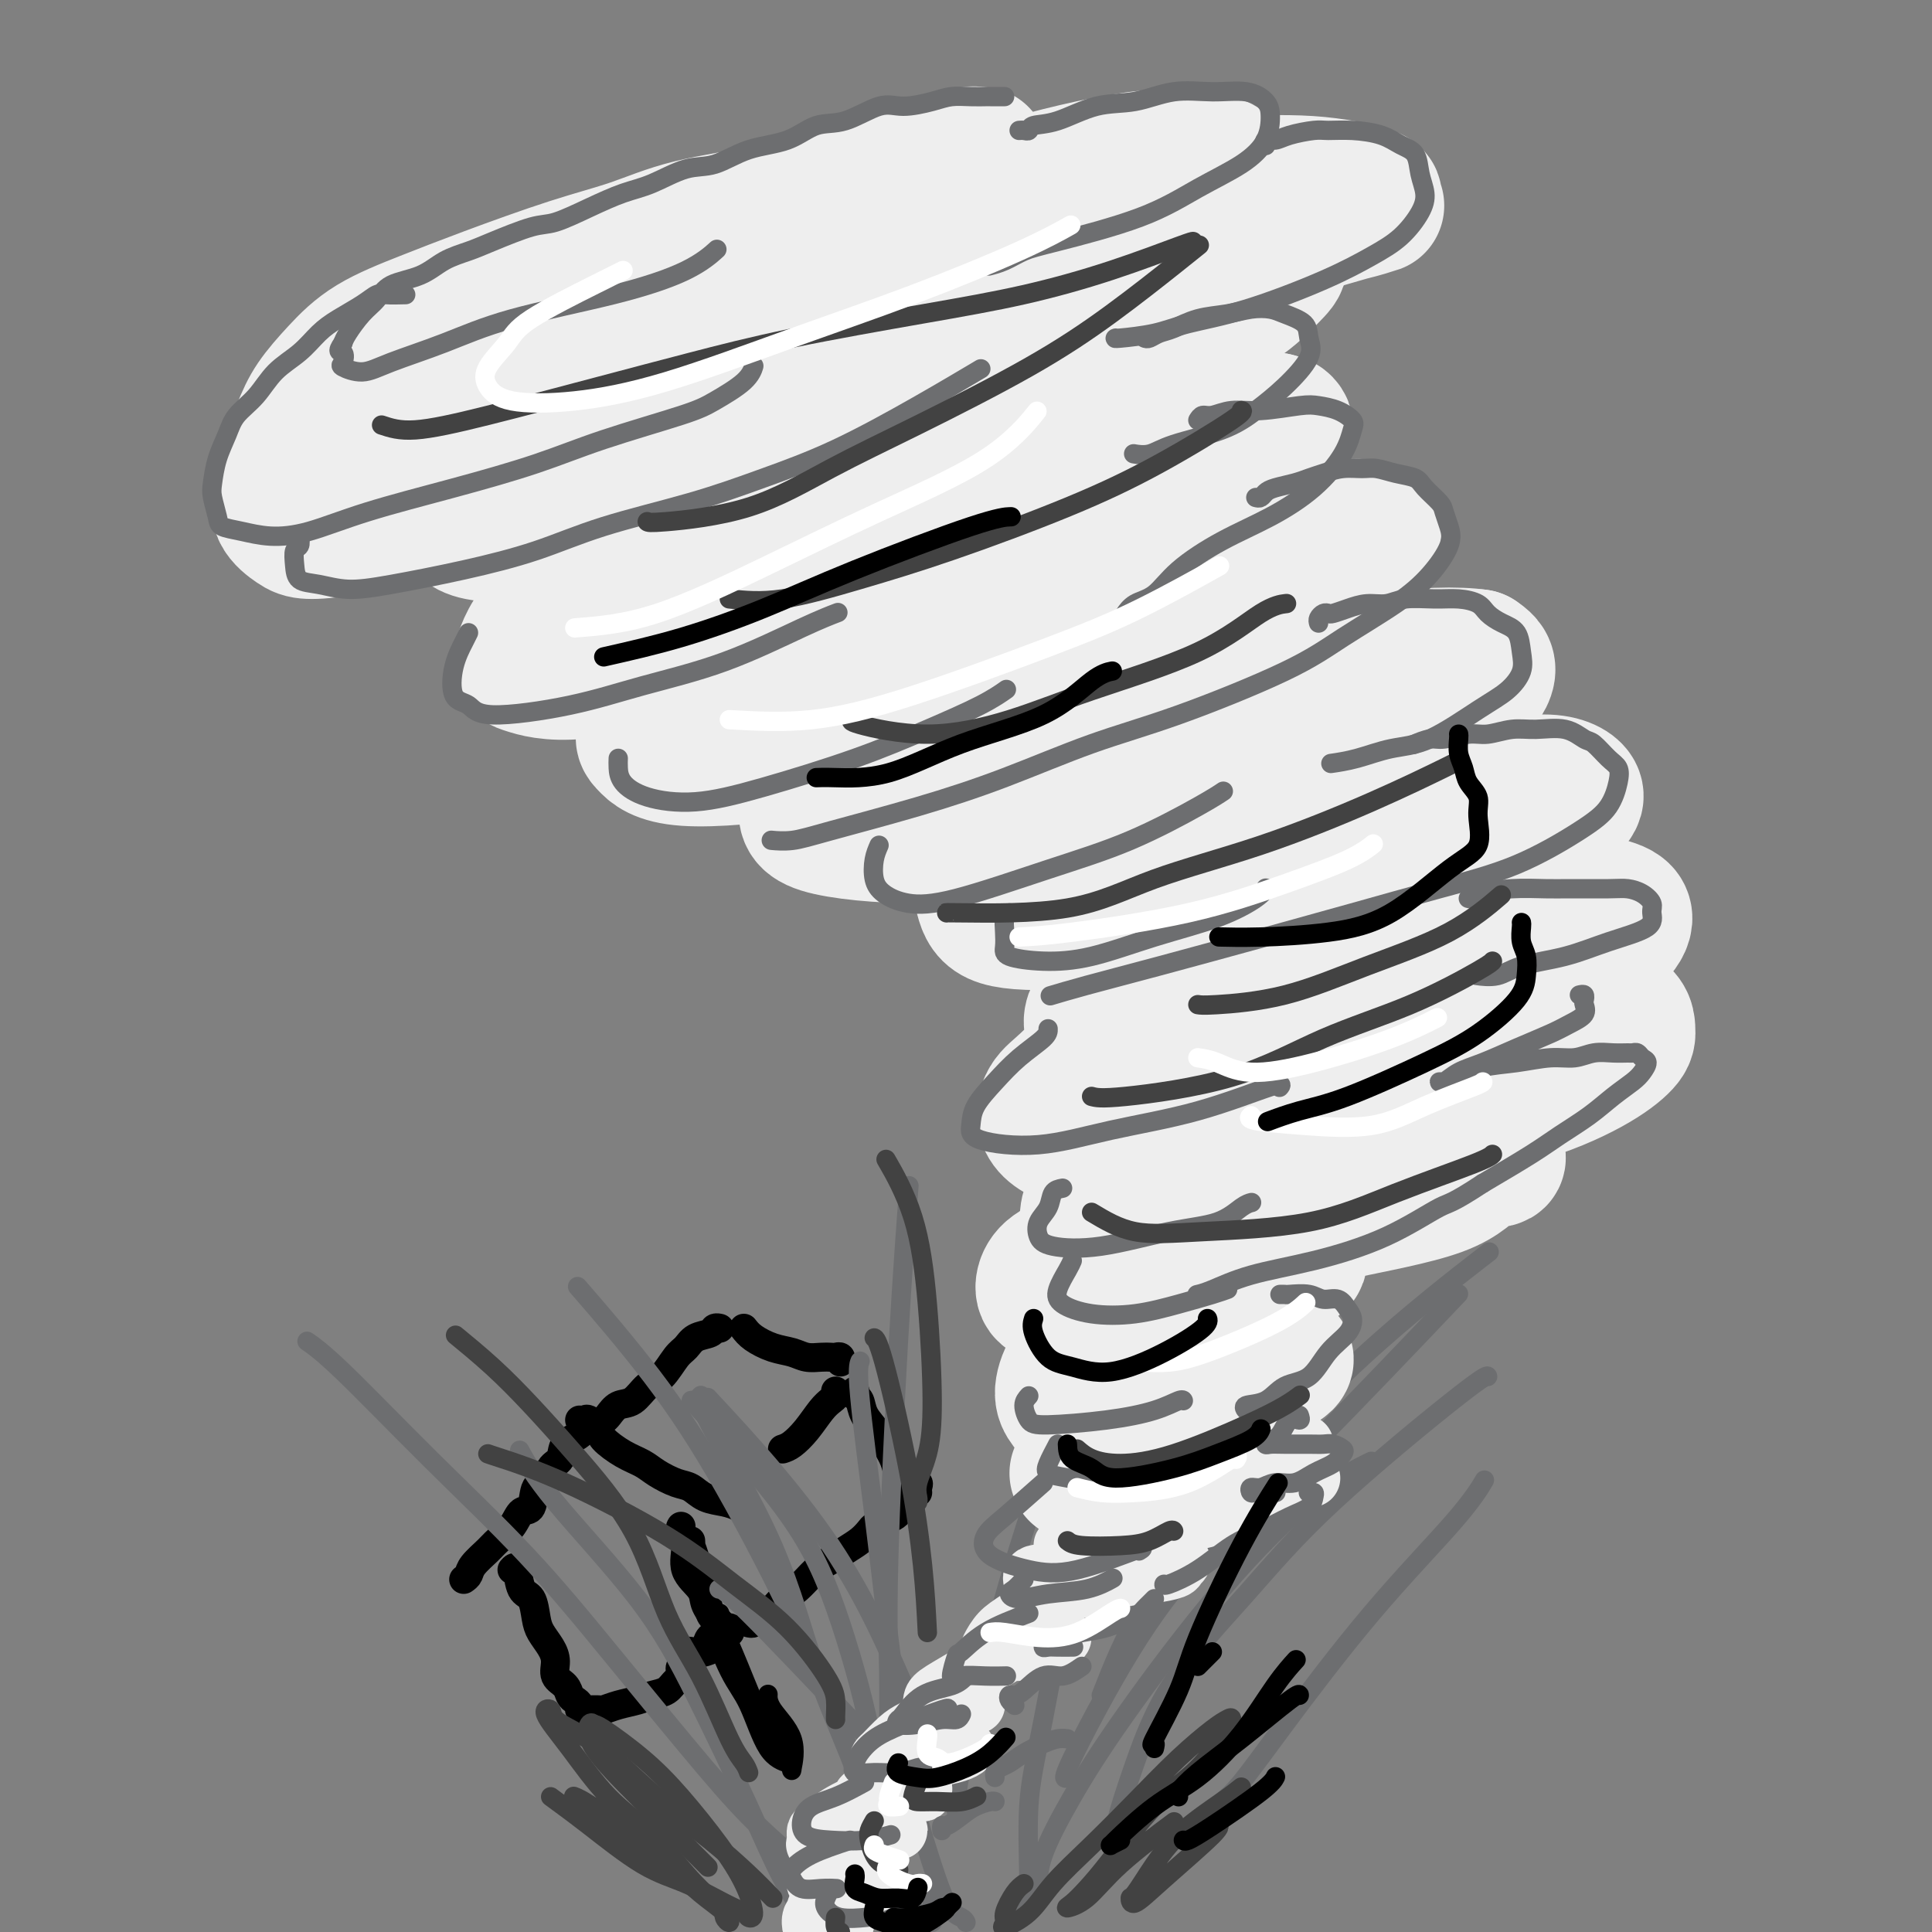 <svg viewBox='0 0 400 400' version='1.1' xmlns='http://www.w3.org/2000/svg' xmlns:xlink='http://www.w3.org/1999/xlink'><rect x="0" y="0" width="400" height="400" fill="#808080" stroke="none"/><g fill='none' stroke='rgb(0,0,0)' stroke-width='6' stroke-linecap='round' stroke-linejoin='round'><path d='M96,327c0.390,-0.276 0.780,-0.551 1,-1c0.220,-0.449 0.271,-1.070 1,-2c0.729,-0.930 2.136,-2.168 3,-3c0.864,-0.832 1.186,-1.257 2,-2c0.814,-0.743 2.120,-1.804 3,-3c0.880,-1.196 1.334,-2.527 2,-3c0.666,-0.473 1.545,-0.090 2,-1c0.455,-0.910 0.487,-3.115 1,-4c0.513,-0.885 1.507,-0.449 2,-1c0.493,-0.551 0.486,-2.088 1,-3c0.514,-0.912 1.549,-1.197 2,-2c0.451,-0.803 0.317,-2.122 1,-3c0.683,-0.878 2.184,-1.313 3,-2c0.816,-0.687 0.947,-1.625 1,-2c0.053,-0.375 0.026,-0.188 0,0'/><path d='M120,294c0.369,0.050 0.737,0.100 1,0c0.263,-0.100 0.419,-0.350 1,0c0.581,0.350 1.585,1.301 2,2c0.415,0.699 0.239,1.147 1,2c0.761,0.853 2.458,2.111 4,3c1.542,0.889 2.929,1.408 4,2c1.071,0.592 1.827,1.258 3,2c1.173,0.742 2.765,1.561 4,2c1.235,0.439 2.114,0.500 3,1c0.886,0.500 1.778,1.440 3,2c1.222,0.560 2.773,0.738 4,1c1.227,0.262 2.129,0.606 3,1c0.871,0.394 1.711,0.838 2,1c0.289,0.162 0.026,0.044 0,0c-0.026,-0.044 0.185,-0.012 0,0c-0.185,0.012 -0.767,0.003 -1,0c-0.233,-0.003 -0.116,-0.002 0,0'/><path d='M106,325c0.363,-0.420 0.726,-0.839 1,0c0.274,0.839 0.458,2.938 1,4c0.542,1.062 1.442,1.088 2,2c0.558,0.912 0.775,2.709 1,4c0.225,1.291 0.459,2.075 1,3c0.541,0.925 1.388,1.992 2,3c0.612,1.008 0.990,1.958 1,3c0.010,1.042 -0.347,2.177 0,3c0.347,0.823 1.399,1.335 2,2c0.601,0.665 0.753,1.485 1,2c0.247,0.515 0.590,0.727 1,1c0.410,0.273 0.888,0.609 1,1c0.112,0.391 -0.140,0.838 0,1c0.140,0.162 0.672,0.041 1,0c0.328,-0.041 0.451,0.000 1,0c0.549,-0.000 1.525,-0.042 2,0c0.475,0.042 0.449,0.167 1,0c0.551,-0.167 1.680,-0.626 3,-1c1.320,-0.374 2.830,-0.665 4,-1c1.170,-0.335 1.998,-0.716 3,-1c1.002,-0.284 2.177,-0.471 3,-1c0.823,-0.529 1.292,-1.398 2,-2c0.708,-0.602 1.654,-0.935 2,-1c0.346,-0.065 0.093,0.140 0,0c-0.093,-0.140 -0.025,-0.625 0,-1c0.025,-0.375 0.007,-0.639 0,-1c-0.007,-0.361 -0.002,-0.817 0,-1c0.002,-0.183 0.001,-0.091 0,0'/><path d='M141,316c-0.136,0.207 -0.273,0.414 0,1c0.273,0.586 0.954,1.550 1,3c0.046,1.450 -0.544,3.386 0,5c0.544,1.614 2.222,2.905 3,4c0.778,1.095 0.657,1.992 1,3c0.343,1.008 1.150,2.126 2,3c0.850,0.874 1.745,1.503 2,2c0.255,0.497 -0.128,0.862 0,1c0.128,0.138 0.766,0.051 1,0c0.234,-0.051 0.063,-0.065 0,0c-0.063,0.065 -0.017,0.210 0,0c0.017,-0.210 0.005,-0.774 0,-1c-0.005,-0.226 -0.002,-0.113 0,0'/><path d='M143,319c0.024,0.485 0.048,0.971 0,1c-0.048,0.029 -0.167,-0.398 0,0c0.167,0.398 0.622,1.623 1,3c0.378,1.377 0.679,2.908 1,4c0.321,1.092 0.660,1.745 1,3c0.340,1.255 0.679,3.111 1,4c0.321,0.889 0.624,0.812 1,1c0.376,0.188 0.826,0.641 1,1c0.174,0.359 0.073,0.624 0,1c-0.073,0.376 -0.116,0.861 0,1c0.116,0.139 0.392,-0.070 0,0c-0.392,0.070 -1.450,0.417 -2,1c-0.550,0.583 -0.591,1.400 -1,2c-0.409,0.600 -1.185,0.983 -2,1c-0.815,0.017 -1.669,-0.332 -2,0c-0.331,0.332 -0.137,1.343 0,2c0.137,0.657 0.219,0.959 0,1c-0.219,0.041 -0.737,-0.178 -1,0c-0.263,0.178 -0.271,0.752 0,1c0.271,0.248 0.822,0.168 1,0c0.178,-0.168 -0.016,-0.426 0,-1c0.016,-0.574 0.243,-1.464 1,-2c0.757,-0.536 2.045,-0.718 3,-1c0.955,-0.282 1.575,-0.663 2,-1c0.425,-0.337 0.653,-0.629 1,-1c0.347,-0.371 0.813,-0.820 1,-1c0.187,-0.180 0.093,-0.090 0,0'/><path d='M125,294c0.268,-0.204 0.536,-0.409 1,-1c0.464,-0.591 1.125,-1.569 2,-2c0.875,-0.431 1.964,-0.313 3,-1c1.036,-0.687 2.020,-2.177 3,-3c0.980,-0.823 1.958,-0.980 3,-2c1.042,-1.020 2.149,-2.904 3,-4c0.851,-1.096 1.447,-1.404 2,-2c0.553,-0.596 1.062,-1.480 2,-2c0.938,-0.520 2.303,-0.675 3,-1c0.697,-0.325 0.726,-0.818 1,-1c0.274,-0.182 0.793,-0.052 1,0c0.207,0.052 0.104,0.026 0,0'/><path d='M154,275c0.495,0.641 0.990,1.282 2,2c1.010,0.718 2.537,1.513 4,2c1.463,0.487 2.864,0.667 4,1c1.136,0.333 2.007,0.820 3,1c0.993,0.180 2.108,0.052 3,0c0.892,-0.052 1.559,-0.028 2,0c0.441,0.028 0.654,0.059 1,0c0.346,-0.059 0.824,-0.208 1,0c0.176,0.208 0.050,0.774 0,1c-0.050,0.226 -0.025,0.113 0,0'/><path d='M155,336c0.327,0.087 0.653,0.175 1,0c0.347,-0.175 0.714,-0.611 1,-1c0.286,-0.389 0.492,-0.731 1,-1c0.508,-0.269 1.318,-0.467 2,-1c0.682,-0.533 1.235,-1.403 2,-2c0.765,-0.597 1.741,-0.922 3,-2c1.259,-1.078 2.799,-2.908 4,-4c1.201,-1.092 2.062,-1.445 3,-2c0.938,-0.555 1.954,-1.312 3,-2c1.046,-0.688 2.122,-1.308 3,-2c0.878,-0.692 1.558,-1.456 2,-2c0.442,-0.544 0.647,-0.867 1,-1c0.353,-0.133 0.855,-0.077 1,0c0.145,0.077 -0.066,0.175 0,0c0.066,-0.175 0.410,-0.621 1,-1c0.590,-0.379 1.426,-0.689 2,-1c0.574,-0.311 0.885,-0.622 1,-1c0.115,-0.378 0.033,-0.822 0,-1c-0.033,-0.178 -0.016,-0.089 0,0'/><path d='M177,288c-0.101,0.377 -0.202,0.755 0,1c0.202,0.245 0.708,0.358 1,1c0.292,0.642 0.371,1.812 1,3c0.629,1.188 1.808,2.395 3,4c1.192,1.605 2.396,3.610 3,5c0.604,1.390 0.607,2.166 1,3c0.393,0.834 1.177,1.726 2,2c0.823,0.274 1.684,-0.071 2,0c0.316,0.071 0.085,0.558 0,1c-0.085,0.442 -0.024,0.841 0,1c0.024,0.159 0.012,0.080 0,0'/><path d='M162,300c0.583,-0.190 1.165,-0.379 2,-1c0.835,-0.621 1.922,-1.673 3,-3c1.078,-1.327 2.145,-2.930 3,-4c0.855,-1.070 1.497,-1.606 2,-2c0.503,-0.394 0.866,-0.644 1,-1c0.134,-0.356 0.038,-0.816 0,-1c-0.038,-0.184 -0.019,-0.092 0,0'/></g>
<g fill='none' stroke='rgb(109,110,112)' stroke-width='4' stroke-linecap='round' stroke-linejoin='round'><path d='M179,359c-9.467,-10.000 -18.933,-20.000 -24,-25c-5.067,-5.000 -5.733,-5.000 -6,-5c-0.267,0.000 -0.133,0.000 0,0'/><path d='M197,372c0.095,0.416 0.190,0.832 0,0c-0.190,-0.832 -0.664,-2.914 -2,-6c-1.336,-3.086 -3.533,-7.178 -7,-15c-3.467,-7.822 -8.203,-19.375 -16,-31c-7.797,-11.625 -18.656,-23.321 -23,-28c-4.344,-4.679 -2.172,-2.339 0,0'/><path d='M184,363c-0.012,-0.079 -0.024,-0.158 0,-3c0.024,-2.842 0.084,-8.447 0,-14c-0.084,-5.553 -0.311,-11.056 0,-23c0.311,-11.944 1.161,-30.331 2,-45c0.839,-14.669 1.668,-25.620 2,-30c0.332,-4.380 0.166,-2.190 0,0'/><path d='M198,375c0.061,-0.569 0.122,-1.139 0,-1c-0.122,0.139 -0.426,0.986 0,-2c0.426,-2.986 1.581,-9.806 3,-16c1.419,-6.194 3.102,-11.763 6,-22c2.898,-10.237 7.011,-25.141 13,-38c5.989,-12.859 13.854,-23.674 17,-28c3.146,-4.326 1.573,-2.163 0,0'/><path d='M228,351c2.392,-6.115 4.785,-12.230 9,-19c4.215,-6.770 10.254,-14.196 18,-23c7.746,-8.804 17.201,-18.986 27,-28c9.799,-9.014 19.943,-16.861 24,-20c4.057,-3.139 2.029,-1.569 0,0'/><path d='M221,368c-0.600,0.311 -1.200,0.621 1,-4c2.200,-4.621 7.200,-14.175 12,-22c4.800,-7.825 9.400,-13.922 15,-20c5.600,-6.078 12.200,-12.136 22,-22c9.800,-9.864 22.800,-23.532 28,-29c5.200,-5.468 2.600,-2.734 0,0'/><path d='M185,394c-0.408,0.119 -0.815,0.239 -1,0c-0.185,-0.239 -0.146,-0.835 0,-2c0.146,-1.165 0.400,-2.899 0,-6c-0.400,-3.101 -1.455,-7.570 -2,-12c-0.545,-4.430 -0.580,-8.822 -2,-16c-1.420,-7.178 -4.226,-17.140 -7,-25c-2.774,-7.860 -5.516,-13.616 -11,-21c-5.484,-7.384 -13.710,-16.395 -17,-20c-3.290,-3.605 -1.645,-1.802 0,0'/><path d='M166,386c-3.022,-2.583 -6.045,-5.167 -9,-8c-2.955,-2.833 -5.843,-5.916 -11,-12c-5.157,-6.084 -12.584,-15.168 -19,-23c-6.416,-7.832 -11.821,-14.411 -18,-21c-6.179,-6.589 -13.130,-13.189 -20,-20c-6.870,-6.811 -13.657,-13.834 -18,-18c-4.343,-4.166 -6.241,-5.476 -7,-6c-0.759,-0.524 -0.380,-0.262 0,0'/><path d='M187,376c-0.453,-0.571 -0.905,-1.143 -2,-2c-1.095,-0.857 -2.832,-2.000 -5,-5c-2.168,-3.000 -4.765,-7.857 -7,-13c-2.235,-5.143 -4.107,-10.571 -8,-19c-3.893,-8.429 -9.806,-19.857 -15,-29c-5.194,-9.143 -9.668,-16.000 -15,-23c-5.332,-7.000 -11.524,-14.143 -14,-17c-2.476,-2.857 -1.238,-1.429 0,0'/><path d='M193,391c0.006,1.494 0.012,2.988 0,4c-0.012,1.012 -0.043,1.542 0,2c0.043,0.458 0.159,0.845 0,1c-0.159,0.155 -0.592,0.077 -2,-1c-1.408,-1.077 -3.790,-3.153 -6,-8c-2.210,-4.847 -4.249,-12.465 -7,-20c-2.751,-7.535 -6.215,-14.986 -9,-23c-2.785,-8.014 -4.891,-16.591 -9,-26c-4.109,-9.409 -10.222,-19.648 -13,-25c-2.778,-5.352 -2.222,-5.815 -2,-6c0.222,-0.185 0.111,-0.093 0,0'/><path d='M200,398c-0.179,-0.337 -0.358,-0.673 -1,-1c-0.642,-0.327 -1.746,-0.644 -3,-3c-1.254,-2.356 -2.659,-6.752 -4,-11c-1.341,-4.248 -2.618,-8.347 -4,-16c-1.382,-7.653 -2.867,-18.860 -4,-28c-1.133,-9.140 -1.912,-16.213 -3,-25c-1.088,-8.787 -2.485,-19.289 -3,-25c-0.515,-5.711 -0.147,-6.632 0,-7c0.147,-0.368 0.074,-0.184 0,0'/><path d='M212,395c0.475,-0.637 0.950,-1.274 1,-5c0.050,-3.726 -0.326,-10.542 0,-16c0.326,-5.458 1.352,-9.559 3,-18c1.648,-8.441 3.916,-21.221 6,-31c2.084,-9.779 3.984,-16.556 6,-23c2.016,-6.444 4.147,-12.555 5,-15c0.853,-2.445 0.426,-1.222 0,0'/><path d='M215,391c-0.051,-1.941 -0.101,-3.883 1,-7c1.101,-3.117 3.354,-7.410 6,-12c2.646,-4.590 5.684,-9.476 11,-17c5.316,-7.524 12.909,-17.687 20,-26c7.091,-8.313 13.678,-14.777 19,-19c5.322,-4.223 9.378,-6.207 11,-7c1.622,-0.793 0.811,-0.397 0,0'/><path d='M232,381c-0.730,-0.194 -1.460,-0.389 -1,-3c0.460,-2.611 2.109,-7.639 4,-13c1.891,-5.361 4.023,-11.054 8,-17c3.977,-5.946 9.798,-12.143 15,-18c5.202,-5.857 9.786,-11.374 18,-19c8.214,-7.626 20.058,-17.361 26,-22c5.942,-4.639 5.984,-4.183 6,-4c0.016,0.183 0.008,0.091 0,0'/><path d='M253,373c1.092,-0.892 2.185,-1.785 4,-4c1.815,-2.215 4.354,-5.754 9,-12c4.646,-6.246 11.400,-15.200 18,-23c6.600,-7.800 13.046,-14.446 17,-19c3.954,-4.554 5.415,-7.015 6,-8c0.585,-0.985 0.292,-0.492 0,0'/><path d='M167,397c0.426,0.604 0.852,1.209 0,0c-0.852,-1.209 -2.982,-4.231 -5,-8c-2.018,-3.769 -3.925,-8.286 -7,-15c-3.075,-6.714 -7.318,-15.625 -11,-23c-3.682,-7.375 -6.801,-13.214 -12,-20c-5.199,-6.786 -12.477,-14.519 -17,-20c-4.523,-5.481 -6.292,-8.709 -7,-10c-0.708,-1.291 -0.354,-0.646 0,0'/></g>
<g fill='none' stroke='rgb(238,238,238)' stroke-width='28' stroke-linecap='round' stroke-linejoin='round'><path d='M203,32c-0.920,-0.104 -1.840,-0.207 -3,0c-1.160,0.207 -2.560,0.726 -4,1c-1.440,0.274 -2.922,0.303 -5,1c-2.078,0.697 -4.754,2.061 -7,3c-2.246,0.939 -4.062,1.451 -7,2c-2.938,0.549 -6.996,1.134 -10,2c-3.004,0.866 -4.952,2.012 -9,3c-4.048,0.988 -10.195,1.817 -15,3c-4.805,1.183 -8.268,2.720 -12,4c-3.732,1.280 -7.732,2.304 -13,4c-5.268,1.696 -11.803,4.063 -17,6c-5.197,1.937 -9.058,3.445 -13,5c-3.942,1.555 -7.967,3.157 -11,5c-3.033,1.843 -5.075,3.928 -7,6c-1.925,2.072 -3.734,4.133 -5,6c-1.266,1.867 -1.990,3.540 -3,6c-1.010,2.460 -2.306,5.707 -3,8c-0.694,2.293 -0.785,3.633 -1,5c-0.215,1.367 -0.554,2.760 0,4c0.554,1.240 2.002,2.325 3,3c0.998,0.675 1.545,0.938 3,1c1.455,0.062 3.817,-0.079 9,-1c5.183,-0.921 13.186,-2.622 20,-5c6.814,-2.378 12.437,-5.434 19,-8c6.563,-2.566 14.065,-4.641 21,-7c6.935,-2.359 13.302,-5.001 22,-8c8.698,-2.999 19.729,-6.353 29,-9c9.271,-2.647 16.784,-4.586 24,-7c7.216,-2.414 14.135,-5.304 23,-8c8.865,-2.696 19.676,-5.199 27,-7c7.324,-1.801 11.162,-2.901 15,-4'/><path d='M273,46c19.694,-5.770 9.929,-2.695 7,-2c-2.929,0.695 0.977,-0.991 3,-2c2.023,-1.009 2.161,-1.340 0,-2c-2.161,-0.660 -6.623,-1.648 -12,-2c-5.377,-0.352 -11.669,-0.067 -18,0c-6.331,0.067 -12.700,-0.085 -21,1c-8.300,1.085 -18.531,3.406 -28,5c-9.469,1.594 -18.175,2.463 -26,4c-7.825,1.537 -14.769,3.744 -24,7c-9.231,3.256 -20.749,7.560 -29,11c-8.251,3.440 -13.233,6.014 -19,9c-5.767,2.986 -12.317,6.384 -17,10c-4.683,3.616 -7.500,7.449 -9,10c-1.500,2.551 -1.684,3.818 -2,5c-0.316,1.182 -0.766,2.277 3,3c3.766,0.723 11.747,1.074 19,0c7.253,-1.074 13.777,-3.574 21,-6c7.223,-2.426 15.146,-4.776 23,-7c7.854,-2.224 15.640,-4.320 25,-8c9.360,-3.680 20.293,-8.945 29,-13c8.707,-4.055 15.187,-6.900 22,-10c6.813,-3.100 13.959,-6.455 19,-9c5.041,-2.545 7.978,-4.280 10,-6c2.022,-1.720 3.130,-3.426 4,-5c0.870,-1.574 1.502,-3.017 1,-4c-0.502,-0.983 -2.137,-1.505 -5,-2c-2.863,-0.495 -6.955,-0.961 -14,0c-7.045,0.961 -17.043,3.350 -26,6c-8.957,2.650 -16.873,5.559 -25,9c-8.127,3.441 -16.465,7.412 -26,13c-9.535,5.588 -20.268,12.794 -31,20'/><path d='M127,81c-12.853,7.613 -16.484,10.144 -20,13c-3.516,2.856 -6.916,6.037 -9,8c-2.084,1.963 -2.851,2.710 -3,4c-0.149,1.290 0.319,3.124 3,4c2.681,0.876 7.575,0.793 15,0c7.425,-0.793 17.382,-2.296 26,-4c8.618,-1.704 15.895,-3.608 24,-6c8.105,-2.392 17.036,-5.270 25,-8c7.964,-2.730 14.962,-5.311 24,-9c9.038,-3.689 20.115,-8.486 28,-12c7.885,-3.514 12.576,-5.745 16,-8c3.424,-2.255 5.580,-4.536 7,-6c1.420,-1.464 2.103,-2.113 2,-3c-0.103,-0.887 -0.992,-2.013 -5,-2c-4.008,0.013 -11.133,1.164 -18,3c-6.867,1.836 -13.474,4.357 -24,9c-10.526,4.643 -24.971,11.409 -37,18c-12.029,6.591 -21.642,13.008 -30,19c-8.358,5.992 -15.461,11.561 -22,16c-6.539,4.439 -12.515,7.750 -16,11c-3.485,3.250 -4.478,6.439 -5,8c-0.522,1.561 -0.574,1.494 1,2c1.574,0.506 4.775,1.584 11,1c6.225,-0.584 15.474,-2.830 24,-5c8.526,-2.170 16.330,-4.264 25,-7c8.670,-2.736 18.205,-6.113 27,-9c8.795,-2.887 16.848,-5.285 26,-9c9.152,-3.715 19.401,-8.748 27,-12c7.599,-3.252 12.546,-4.722 15,-6c2.454,-1.278 2.415,-2.365 2,-3c-0.415,-0.635 -1.208,-0.817 -2,-1'/><path d='M264,87c-3.064,-0.371 -10.725,0.700 -18,2c-7.275,1.300 -14.163,2.828 -24,7c-9.837,4.172 -22.621,10.989 -33,17c-10.379,6.011 -18.353,11.216 -26,16c-7.647,4.784 -14.966,9.146 -20,13c-5.034,3.854 -7.782,7.202 -9,9c-1.218,1.798 -0.904,2.048 0,3c0.904,0.952 2.398,2.606 8,3c5.602,0.394 15.310,-0.471 24,-2c8.690,-1.529 16.360,-3.721 25,-6c8.640,-2.279 18.250,-4.644 27,-7c8.750,-2.356 16.639,-4.702 26,-8c9.361,-3.298 20.195,-7.546 27,-11c6.805,-3.454 9.581,-6.112 11,-8c1.419,-1.888 1.482,-3.005 2,-4c0.518,-0.995 1.493,-1.869 -3,-2c-4.493,-0.131 -14.452,0.482 -23,2c-8.548,1.518 -15.683,3.942 -24,8c-8.317,4.058 -17.816,9.751 -26,15c-8.184,5.249 -15.052,10.053 -22,15c-6.948,4.947 -13.977,10.038 -17,13c-3.023,2.962 -2.039,3.794 -2,5c0.039,1.206 -0.867,2.786 3,4c3.867,1.214 12.506,2.063 20,2c7.494,-0.063 13.844,-1.039 21,-2c7.156,-0.961 15.117,-1.906 25,-4c9.883,-2.094 21.687,-5.337 31,-8c9.313,-2.663 16.135,-4.745 22,-7c5.865,-2.255 10.771,-4.684 14,-7c3.229,-2.316 4.780,-4.519 5,-6c0.220,-1.481 -0.890,-2.241 -2,-3'/><path d='M306,136c-3.815,-0.590 -12.351,-0.566 -20,1c-7.649,1.566 -14.411,4.675 -22,8c-7.589,3.325 -16.007,6.865 -24,11c-7.993,4.135 -15.563,8.863 -22,13c-6.437,4.137 -11.740,7.681 -14,10c-2.260,2.319 -1.476,3.413 -1,5c0.476,1.587 0.644,3.668 2,5c1.356,1.332 3.900,1.916 10,2c6.100,0.084 15.756,-0.333 24,-1c8.244,-0.667 15.076,-1.585 22,-3c6.924,-1.415 13.940,-3.326 21,-5c7.060,-1.674 14.163,-3.111 21,-5c6.837,-1.889 13.410,-4.231 17,-6c3.590,-1.769 4.199,-2.966 5,-4c0.801,-1.034 1.794,-1.906 1,-3c-0.794,-1.094 -3.374,-2.412 -8,-2c-4.626,0.412 -11.296,2.552 -18,5c-6.704,2.448 -13.441,5.203 -20,8c-6.559,2.797 -12.941,5.635 -21,10c-8.059,4.365 -17.797,10.255 -23,14c-5.203,3.745 -5.872,5.345 -7,7c-1.128,1.655 -2.715,3.367 -3,5c-0.285,1.633 0.731,3.188 4,4c3.269,0.812 8.792,0.882 14,1c5.208,0.118 10.102,0.283 18,-1c7.898,-1.283 18.799,-4.014 27,-6c8.201,-1.986 13.700,-3.228 20,-5c6.300,-1.772 13.400,-4.073 18,-6c4.600,-1.927 6.700,-3.480 8,-5c1.300,-1.520 1.800,-3.006 1,-4c-0.800,-0.994 -2.900,-1.497 -5,-2'/><path d='M331,187c-5.330,-0.113 -16.155,0.606 -25,2c-8.845,1.394 -15.711,3.463 -23,6c-7.289,2.537 -15.002,5.542 -24,9c-8.998,3.458 -19.281,7.367 -26,11c-6.719,3.633 -9.875,6.988 -12,9c-2.125,2.012 -3.217,2.679 -4,4c-0.783,1.321 -1.255,3.294 0,5c1.255,1.706 4.236,3.144 9,4c4.764,0.856 11.311,1.129 18,1c6.689,-0.129 13.519,-0.661 22,-2c8.481,-1.339 18.612,-3.487 27,-5c8.388,-1.513 15.031,-2.392 21,-4c5.969,-1.608 11.263,-3.947 15,-6c3.737,-2.053 5.915,-3.821 7,-5c1.085,-1.179 1.076,-1.768 1,-3c-0.076,-1.232 -0.217,-3.105 -4,-4c-3.783,-0.895 -11.206,-0.812 -18,0c-6.794,0.812 -12.959,2.352 -21,5c-8.041,2.648 -17.957,6.403 -26,10c-8.043,3.597 -14.212,7.037 -20,10c-5.788,2.963 -11.197,5.450 -15,8c-3.803,2.550 -6.002,5.162 -7,7c-0.998,1.838 -0.794,2.902 -1,4c-0.206,1.098 -0.821,2.232 2,3c2.821,0.768 9.078,1.172 15,1c5.922,-0.172 11.507,-0.920 17,-2c5.493,-1.080 10.892,-2.491 18,-4c7.108,-1.509 15.926,-3.116 21,-5c5.074,-1.884 6.405,-4.046 8,-5c1.595,-0.954 3.456,-0.701 4,-1c0.544,-0.299 -0.228,-1.149 -1,-2'/><path d='M309,238c0.085,-1.367 -5.203,-0.784 -11,0c-5.797,0.784 -12.102,1.770 -18,3c-5.898,1.230 -11.388,2.703 -19,5c-7.612,2.297 -17.345,5.418 -24,8c-6.655,2.582 -10.231,4.624 -13,6c-2.769,1.376 -4.732,2.084 -6,3c-1.268,0.916 -1.843,2.039 -2,3c-0.157,0.961 0.102,1.758 1,2c0.898,0.242 2.436,-0.073 6,0c3.564,0.073 9.156,0.532 15,0c5.844,-0.532 11.942,-2.057 16,-3c4.058,-0.943 6.078,-1.306 8,-2c1.922,-0.694 3.747,-1.720 5,-2c1.253,-0.280 1.933,0.188 2,0c0.067,-0.188 -0.480,-1.030 -2,-1c-1.520,0.030 -4.014,0.933 -7,2c-2.986,1.067 -6.465,2.299 -11,4c-4.535,1.701 -10.127,3.873 -14,6c-3.873,2.127 -6.026,4.210 -8,6c-1.974,1.790 -3.770,3.287 -5,5c-1.230,1.713 -1.896,3.644 -2,5c-0.104,1.356 0.353,2.139 1,3c0.647,0.861 1.486,1.801 4,2c2.514,0.199 6.705,-0.342 11,-1c4.295,-0.658 8.693,-1.433 12,-2c3.307,-0.567 5.523,-0.925 8,-2c2.477,-1.075 5.216,-2.865 7,-4c1.784,-1.135 2.612,-1.613 3,-2c0.388,-0.387 0.335,-0.681 0,-1c-0.335,-0.319 -0.953,-0.663 -3,0c-2.047,0.663 -5.524,2.331 -9,4'/><path d='M254,285c-3.241,1.384 -5.344,3.345 -8,5c-2.656,1.655 -5.864,3.004 -9,5c-3.136,1.996 -6.199,4.640 -8,6c-1.801,1.360 -2.338,1.437 -3,2c-0.662,0.563 -1.447,1.613 -2,2c-0.553,0.387 -0.872,0.111 -1,0c-0.128,-0.111 -0.064,-0.055 0,0'/></g>
<g fill='none' stroke='rgb(238,238,238)' stroke-width='12' stroke-linecap='round' stroke-linejoin='round'><path d='M235,309c0.596,-0.203 1.191,-0.405 0,0c-1.191,0.405 -4.170,1.419 -6,2c-1.830,0.581 -2.511,0.731 -3,1c-0.489,0.269 -0.787,0.659 -1,1c-0.213,0.341 -0.340,0.635 0,1c0.340,0.365 1.149,0.800 2,1c0.851,0.200 1.745,0.163 4,0c2.255,-0.163 5.870,-0.453 9,-1c3.130,-0.547 5.774,-1.353 8,-2c2.226,-0.647 4.035,-1.136 6,-2c1.965,-0.864 4.085,-2.102 6,-3c1.915,-0.898 3.624,-1.456 5,-2c1.376,-0.544 2.419,-1.075 3,-2c0.581,-0.925 0.699,-2.246 1,-3c0.301,-0.754 0.785,-0.943 1,-1c0.215,-0.057 0.161,0.017 -1,0c-1.161,-0.017 -3.429,-0.124 -5,0c-1.571,0.124 -2.446,0.480 -6,2c-3.554,1.520 -9.788,4.204 -14,6c-4.212,1.796 -6.402,2.706 -9,4c-2.598,1.294 -5.605,2.974 -8,4c-2.395,1.026 -4.180,1.398 -5,2c-0.820,0.602 -0.676,1.434 -1,2c-0.324,0.566 -1.117,0.865 -1,1c0.117,0.135 1.143,0.108 3,0c1.857,-0.108 4.546,-0.295 8,-1c3.454,-0.705 7.674,-1.929 12,-3c4.326,-1.071 8.757,-1.988 12,-3c3.243,-1.012 5.296,-2.119 7,-3c1.704,-0.881 3.058,-1.538 4,-2c0.942,-0.462 1.471,-0.731 2,-1'/><path d='M268,307c7.279,-1.969 1.477,-0.391 -2,0c-3.477,0.391 -4.627,-0.406 -7,0c-2.373,0.406 -5.968,2.016 -11,4c-5.032,1.984 -11.503,4.342 -16,6c-4.497,1.658 -7.022,2.616 -9,4c-1.978,1.384 -3.409,3.196 -5,4c-1.591,0.804 -3.341,0.601 -4,1c-0.659,0.399 -0.225,1.400 0,2c0.225,0.600 0.243,0.799 2,1c1.757,0.201 5.254,0.405 8,0c2.746,-0.405 4.742,-1.419 7,-2c2.258,-0.581 4.778,-0.729 7,-1c2.222,-0.271 4.144,-0.666 5,-1c0.856,-0.334 0.645,-0.608 1,-1c0.355,-0.392 1.277,-0.901 0,-1c-1.277,-0.099 -4.754,0.213 -8,1c-3.246,0.787 -6.260,2.049 -9,3c-2.740,0.951 -5.205,1.589 -8,3c-2.795,1.411 -5.921,3.593 -8,5c-2.079,1.407 -3.112,2.038 -4,3c-0.888,0.962 -1.632,2.255 -2,3c-0.368,0.745 -0.359,0.943 0,1c0.359,0.057 1.067,-0.027 2,0c0.933,0.027 2.089,0.165 4,0c1.911,-0.165 4.576,-0.634 6,-1c1.424,-0.366 1.608,-0.630 2,-1c0.392,-0.370 0.992,-0.848 1,-1c0.008,-0.152 -0.575,0.021 -1,0c-0.425,-0.021 -0.691,-0.236 -2,0c-1.309,0.236 -3.660,0.925 -6,2c-2.340,1.075 -4.670,2.538 -7,4'/><path d='M204,345c-3.111,1.224 -2.887,1.284 -4,2c-1.113,0.716 -3.561,2.086 -5,3c-1.439,0.914 -1.868,1.370 -2,2c-0.132,0.630 0.033,1.434 0,2c-0.033,0.566 -0.264,0.894 0,1c0.264,0.106 1.023,-0.011 2,0c0.977,0.011 2.173,0.149 3,0c0.827,-0.149 1.286,-0.584 2,-1c0.714,-0.416 1.685,-0.813 2,-1c0.315,-0.187 -0.025,-0.165 -1,0c-0.975,0.165 -2.583,0.471 -4,1c-1.417,0.529 -2.642,1.279 -4,2c-1.358,0.721 -2.849,1.412 -4,2c-1.151,0.588 -1.962,1.071 -3,2c-1.038,0.929 -2.305,2.302 -3,3c-0.695,0.698 -0.819,0.720 -1,1c-0.181,0.280 -0.418,0.818 0,1c0.418,0.182 1.490,0.006 3,0c1.510,-0.006 3.459,0.156 5,0c1.541,-0.156 2.674,-0.631 4,-1c1.326,-0.369 2.844,-0.633 4,-1c1.156,-0.367 1.949,-0.839 2,-1c0.051,-0.161 -0.638,-0.013 -1,0c-0.362,0.013 -0.395,-0.109 -1,0c-0.605,0.109 -1.783,0.449 -3,1c-1.217,0.551 -2.472,1.313 -4,2c-1.528,0.687 -3.327,1.297 -5,2c-1.673,0.703 -3.220,1.497 -4,2c-0.780,0.503 -0.794,0.715 -1,1c-0.206,0.285 -0.603,0.642 -1,1'/><path d='M180,371c-2.852,1.468 -0.981,1.139 0,1c0.981,-0.139 1.071,-0.089 2,0c0.929,0.089 2.696,0.217 4,0c1.304,-0.217 2.146,-0.778 3,-1c0.854,-0.222 1.719,-0.105 2,0c0.281,0.105 -0.021,0.197 0,0c0.021,-0.197 0.367,-0.684 0,-1c-0.367,-0.316 -1.445,-0.460 -3,0c-1.555,0.460 -3.587,1.523 -5,2c-1.413,0.477 -2.206,0.369 -4,1c-1.794,0.631 -4.589,2.001 -6,3c-1.411,0.999 -1.439,1.627 -2,2c-0.561,0.373 -1.655,0.493 -2,1c-0.345,0.507 0.060,1.402 0,2c-0.060,0.598 -0.584,0.899 0,1c0.584,0.101 2.276,0.003 4,0c1.724,-0.003 3.482,0.090 5,0c1.518,-0.090 2.798,-0.365 4,-1c1.202,-0.635 2.328,-1.632 3,-2c0.672,-0.368 0.891,-0.107 1,0c0.109,0.107 0.108,0.059 0,0c-0.108,-0.059 -0.323,-0.129 -1,0c-0.677,0.129 -1.818,0.458 -3,1c-1.182,0.542 -2.407,1.297 -4,2c-1.593,0.703 -3.553,1.355 -5,2c-1.447,0.645 -2.380,1.283 -3,2c-0.620,0.717 -0.929,1.513 -1,2c-0.071,0.487 0.094,0.667 0,1c-0.094,0.333 -0.448,0.820 0,1c0.448,0.180 1.700,0.051 3,0c1.300,-0.051 2.650,-0.026 4,0'/><path d='M176,390c1.343,0.149 1.202,0.023 2,0c0.798,-0.023 2.535,0.057 3,0c0.465,-0.057 -0.342,-0.251 -1,0c-0.658,0.251 -1.166,0.946 -2,1c-0.834,0.054 -1.992,-0.534 -3,0c-1.008,0.534 -1.864,2.189 -3,3c-1.136,0.811 -2.552,0.778 -3,1c-0.448,0.222 0.073,0.701 0,1c-0.073,0.299 -0.738,0.420 -1,1c-0.262,0.580 -0.120,1.621 0,2c0.120,0.379 0.220,0.098 1,0c0.780,-0.098 2.241,-0.013 3,0c0.759,0.013 0.817,-0.046 1,0c0.183,0.046 0.491,0.197 1,0c0.509,-0.197 1.219,-0.744 1,-1c-0.219,-0.256 -1.367,-0.223 -2,0c-0.633,0.223 -0.752,0.635 -1,1c-0.248,0.365 -0.624,0.682 -1,1'/></g>
<g fill='none' stroke='rgb(109,110,112)' stroke-width='4' stroke-linecap='round' stroke-linejoin='round'><path d='M208,20c-0.330,-0.000 -0.661,-0.000 -1,0c-0.339,0.000 -0.687,0.000 -1,0c-0.313,-0.000 -0.590,-0.001 -1,0c-0.410,0.001 -0.953,0.003 -1,0c-0.047,-0.003 0.403,-0.010 0,0c-0.403,0.010 -1.658,0.038 -3,0c-1.342,-0.038 -2.770,-0.143 -4,0c-1.230,0.143 -2.264,0.533 -4,1c-1.736,0.467 -4.176,1.011 -6,1c-1.824,-0.011 -3.031,-0.576 -5,0c-1.969,0.576 -4.700,2.295 -7,3c-2.300,0.705 -4.170,0.396 -6,1c-1.830,0.604 -3.619,2.119 -6,3c-2.381,0.881 -5.355,1.127 -8,2c-2.645,0.873 -4.960,2.372 -7,3c-2.040,0.628 -3.806,0.386 -6,1c-2.194,0.614 -4.817,2.085 -7,3c-2.183,0.915 -3.928,1.274 -6,2c-2.072,0.726 -4.471,1.819 -7,3c-2.529,1.181 -5.186,2.451 -7,3c-1.814,0.549 -2.783,0.378 -5,1c-2.217,0.622 -5.682,2.039 -8,3c-2.318,0.961 -3.488,1.468 -5,2c-1.512,0.532 -3.366,1.089 -5,2c-1.634,0.911 -3.047,2.177 -5,3c-1.953,0.823 -4.446,1.204 -6,2c-1.554,0.796 -2.169,2.007 -3,3c-0.831,0.993 -1.878,1.767 -3,3c-1.122,1.233 -2.321,2.924 -3,4c-0.679,1.076 -0.840,1.538 -1,2'/><path d='M71,71c-1.560,2.199 -0.460,1.695 0,2c0.460,0.305 0.281,1.419 0,2c-0.281,0.581 -0.664,0.628 0,1c0.664,0.372 2.376,1.069 4,1c1.624,-0.069 3.160,-0.905 6,-2c2.840,-1.095 6.982,-2.448 11,-4c4.018,-1.552 7.911,-3.303 14,-5c6.089,-1.697 14.374,-3.342 21,-5c6.626,-1.658 11.592,-3.331 15,-5c3.408,-1.669 5.260,-3.334 6,-4c0.740,-0.666 0.370,-0.333 0,0'/><path d='M84,61c-1.522,0.041 -3.043,0.082 -4,0c-0.957,-0.082 -1.349,-0.287 -2,0c-0.651,0.287 -1.559,1.065 -3,2c-1.441,0.935 -3.413,2.028 -5,3c-1.587,0.972 -2.789,1.824 -4,3c-1.211,1.176 -2.432,2.676 -4,4c-1.568,1.324 -3.485,2.470 -5,4c-1.515,1.530 -2.630,3.442 -4,5c-1.370,1.558 -2.995,2.761 -4,4c-1.005,1.239 -1.390,2.513 -2,4c-0.610,1.487 -1.445,3.186 -2,5c-0.555,1.814 -0.832,3.743 -1,5c-0.168,1.257 -0.228,1.843 0,3c0.228,1.157 0.745,2.883 1,4c0.255,1.117 0.249,1.623 1,2c0.751,0.377 2.257,0.626 4,1c1.743,0.374 3.721,0.874 6,1c2.279,0.126 4.858,-0.120 8,-1c3.142,-0.880 6.847,-2.392 12,-4c5.153,-1.608 11.754,-3.311 18,-5c6.246,-1.689 12.135,-3.365 17,-5c4.865,-1.635 8.705,-3.230 14,-5c5.295,-1.770 12.046,-3.715 16,-5c3.954,-1.285 5.111,-1.912 7,-3c1.889,-1.088 4.508,-2.639 6,-4c1.492,-1.361 1.855,-2.532 2,-3c0.145,-0.468 0.073,-0.234 0,0'/><path d='M62,111c0.111,0.800 0.222,1.600 0,2c-0.222,0.400 -0.779,0.398 -1,1c-0.221,0.602 -0.108,1.806 0,3c0.108,1.194 0.209,2.378 1,3c0.791,0.622 2.271,0.681 4,1c1.729,0.319 3.705,0.897 6,1c2.295,0.103 4.908,-0.271 9,-1c4.092,-0.729 9.662,-1.814 15,-3c5.338,-1.186 10.442,-2.473 15,-4c4.558,-1.527 8.569,-3.294 14,-5c5.431,-1.706 12.284,-3.351 18,-5c5.716,-1.649 10.297,-3.301 15,-5c4.703,-1.699 9.529,-3.445 15,-6c5.471,-2.555 11.588,-5.919 17,-9c5.412,-3.081 10.118,-5.880 12,-7c1.882,-1.120 0.941,-0.560 0,0'/><path d='M211,27c0.313,-0.028 0.626,-0.057 1,0c0.374,0.057 0.810,0.199 1,0c0.190,-0.199 0.134,-0.741 1,-1c0.866,-0.259 2.655,-0.237 5,-1c2.345,-0.763 5.246,-2.311 8,-3c2.754,-0.689 5.361,-0.519 8,-1c2.639,-0.481 5.310,-1.614 8,-2c2.690,-0.386 5.400,-0.026 8,0c2.600,0.026 5.091,-0.283 7,0c1.909,0.283 3.235,1.158 4,2c0.765,0.842 0.967,1.651 1,3c0.033,1.349 -0.104,3.236 -1,5c-0.896,1.764 -2.549,3.403 -5,5c-2.451,1.597 -5.698,3.152 -9,5c-3.302,1.848 -6.657,3.987 -12,6c-5.343,2.013 -12.672,3.898 -17,5c-4.328,1.102 -5.655,1.419 -7,2c-1.345,0.581 -2.708,1.426 -4,2c-1.292,0.574 -2.512,0.878 -3,1c-0.488,0.122 -0.244,0.061 0,0'/><path d='M262,30c0.046,0.119 0.092,0.238 0,0c-0.092,-0.238 -0.322,-0.834 0,-1c0.322,-0.166 1.196,0.099 2,0c0.804,-0.099 1.537,-0.560 3,-1c1.463,-0.440 3.654,-0.858 5,-1c1.346,-0.142 1.846,-0.009 3,0c1.154,0.009 2.963,-0.105 5,0c2.037,0.105 4.301,0.429 6,1c1.699,0.571 2.833,1.390 4,2c1.167,0.610 2.369,1.013 3,2c0.631,0.987 0.693,2.559 1,4c0.307,1.441 0.860,2.750 1,4c0.140,1.250 -0.134,2.442 -1,4c-0.866,1.558 -2.324,3.481 -4,5c-1.676,1.519 -3.572,2.634 -6,4c-2.428,1.366 -5.390,2.983 -10,5c-4.610,2.017 -10.867,4.435 -16,6c-5.133,1.565 -9.141,2.276 -12,3c-2.859,0.724 -4.571,1.462 -7,2c-2.429,0.538 -5.577,0.876 -7,1c-1.423,0.124 -1.121,0.036 -1,0c0.121,-0.036 0.060,-0.018 0,0'/><path d='M237,70c0.257,0.098 0.514,0.195 1,0c0.486,-0.195 1.199,-0.683 2,-1c0.801,-0.317 1.688,-0.464 3,-1c1.312,-0.536 3.049,-1.462 5,-2c1.951,-0.538 4.117,-0.689 6,-1c1.883,-0.311 3.484,-0.782 5,-1c1.516,-0.218 2.946,-0.181 4,0c1.054,0.181 1.733,0.508 3,1c1.267,0.492 3.124,1.149 4,2c0.876,0.851 0.771,1.897 1,3c0.229,1.103 0.792,2.263 0,4c-0.792,1.737 -2.938,4.053 -5,6c-2.062,1.947 -4.038,3.527 -6,5c-1.962,1.473 -3.910,2.839 -7,4c-3.090,1.161 -7.323,2.115 -10,3c-2.677,0.885 -3.798,1.700 -5,2c-1.202,0.300 -2.486,0.086 -3,0c-0.514,-0.086 -0.257,-0.043 0,0'/><path d='M248,87c0.284,-0.455 0.569,-0.910 1,-1c0.431,-0.090 1.010,0.186 2,0c0.990,-0.186 2.393,-0.832 4,-1c1.607,-0.168 3.419,0.144 6,0c2.581,-0.144 5.932,-0.742 8,-1c2.068,-0.258 2.852,-0.175 4,0c1.148,0.175 2.660,0.443 4,1c1.340,0.557 2.509,1.404 3,2c0.491,0.596 0.306,0.940 0,2c-0.306,1.060 -0.731,2.834 -2,5c-1.269,2.166 -3.381,4.723 -6,7c-2.619,2.277 -5.744,4.272 -9,6c-3.256,1.728 -6.641,3.188 -10,5c-3.359,1.812 -6.690,3.974 -9,6c-2.310,2.026 -3.599,3.914 -5,5c-1.401,1.086 -2.916,1.369 -4,2c-1.084,0.631 -1.738,1.609 -2,2c-0.262,0.391 -0.131,0.196 0,0'/><path d='M260,103c0.343,0.089 0.686,0.179 1,0c0.314,-0.179 0.600,-0.625 1,-1c0.400,-0.375 0.914,-0.679 2,-1c1.086,-0.321 2.745,-0.660 4,-1c1.255,-0.340 2.106,-0.680 3,-1c0.894,-0.320 1.830,-0.618 3,-1c1.170,-0.382 2.572,-0.846 4,-1c1.428,-0.154 2.881,0.002 4,0c1.119,-0.002 1.904,-0.162 3,0c1.096,0.162 2.503,0.648 4,1c1.497,0.352 3.084,0.572 4,1c0.916,0.428 1.162,1.063 2,2c0.838,0.937 2.266,2.174 3,3c0.734,0.826 0.772,1.240 1,2c0.228,0.760 0.647,1.868 1,3c0.353,1.132 0.639,2.290 0,4c-0.639,1.710 -2.204,3.972 -4,6c-1.796,2.028 -3.822,3.821 -7,6c-3.178,2.179 -7.507,4.745 -11,7c-3.493,2.255 -6.149,4.198 -12,7c-5.851,2.802 -14.896,6.463 -22,9c-7.104,2.537 -12.269,3.952 -18,6c-5.731,2.048 -12.030,4.731 -18,7c-5.970,2.269 -11.610,4.125 -18,6c-6.390,1.875 -13.530,3.770 -18,5c-4.470,1.230 -6.270,1.793 -8,2c-1.730,0.207 -3.389,0.056 -4,0c-0.611,-0.056 -0.175,-0.016 0,0c0.175,0.016 0.087,0.008 0,0'/><path d='M273,129c-0.086,-0.311 -0.173,-0.622 0,-1c0.173,-0.378 0.604,-0.823 1,-1c0.396,-0.177 0.756,-0.085 1,0c0.244,0.085 0.373,0.162 1,0c0.627,-0.162 1.752,-0.565 3,-1c1.248,-0.435 2.619,-0.902 4,-1c1.381,-0.098 2.772,0.172 4,0c1.228,-0.172 2.292,-0.786 4,-1c1.708,-0.214 4.060,-0.026 6,0c1.940,0.026 3.469,-0.108 5,0c1.531,0.108 3.065,0.458 4,1c0.935,0.542 1.272,1.278 2,2c0.728,0.722 1.848,1.432 3,2c1.152,0.568 2.337,0.995 3,2c0.663,1.005 0.805,2.588 1,4c0.195,1.412 0.442,2.654 0,4c-0.442,1.346 -1.572,2.798 -3,4c-1.428,1.202 -3.154,2.154 -6,4c-2.846,1.846 -6.812,4.586 -10,6c-3.188,1.414 -5.597,1.503 -8,2c-2.403,0.497 -4.801,1.403 -7,2c-2.199,0.597 -4.200,0.885 -5,1c-0.800,0.115 -0.400,0.058 0,0'/><path d='M293,154c-0.283,0.122 -0.566,0.244 0,0c0.566,-0.244 1.981,-0.854 3,-1c1.019,-0.146 1.642,0.172 3,0c1.358,-0.172 3.451,-0.833 5,-1c1.549,-0.167 2.555,0.159 4,0c1.445,-0.159 3.331,-0.802 5,-1c1.669,-0.198 3.122,0.048 5,0c1.878,-0.048 4.181,-0.389 6,0c1.819,0.389 3.154,1.509 4,2c0.846,0.491 1.203,0.353 2,1c0.797,0.647 2.033,2.077 3,3c0.967,0.923 1.666,1.338 2,2c0.334,0.662 0.304,1.572 0,3c-0.304,1.428 -0.881,3.375 -2,5c-1.119,1.625 -2.779,2.929 -6,5c-3.221,2.071 -8.004,4.910 -13,7c-4.996,2.090 -10.207,3.431 -16,5c-5.793,1.569 -12.170,3.366 -18,5c-5.830,1.634 -11.115,3.103 -18,5c-6.885,1.897 -15.371,4.220 -22,6c-6.629,1.780 -11.400,3.018 -15,4c-3.600,0.982 -6.029,1.709 -7,2c-0.971,0.291 -0.486,0.145 0,0'/><path d='M304,186c0.328,0.083 0.656,0.166 1,0c0.344,-0.166 0.704,-0.580 2,-1c1.296,-0.420 3.529,-0.845 6,-1c2.471,-0.155 5.179,-0.039 7,0c1.821,0.039 2.755,0.003 5,0c2.245,-0.003 5.802,0.029 8,0c2.198,-0.029 3.036,-0.118 4,0c0.964,0.118 2.053,0.443 3,1c0.947,0.557 1.752,1.346 2,2c0.248,0.654 -0.061,1.172 0,2c0.061,0.828 0.492,1.967 -1,3c-1.492,1.033 -4.909,1.962 -8,3c-3.091,1.038 -5.858,2.187 -9,3c-3.142,0.813 -6.660,1.290 -9,2c-2.340,0.710 -3.504,1.654 -5,2c-1.496,0.346 -3.326,0.093 -4,0c-0.674,-0.093 -0.193,-0.027 0,0c0.193,0.027 0.096,0.013 0,0'/><path d='M327,206c0.418,-0.096 0.835,-0.191 1,0c0.165,0.191 0.077,0.669 0,1c-0.077,0.331 -0.142,0.514 0,1c0.142,0.486 0.493,1.275 0,2c-0.493,0.725 -1.829,1.387 -3,2c-1.171,0.613 -2.177,1.177 -4,2c-1.823,0.823 -4.465,1.905 -7,3c-2.535,1.095 -4.965,2.203 -7,3c-2.035,0.797 -3.676,1.283 -5,2c-1.324,0.717 -2.331,1.663 -3,2c-0.669,0.337 -1.000,0.063 -1,0c-0.000,-0.063 0.330,0.084 1,0c0.670,-0.084 1.680,-0.400 3,-1c1.320,-0.600 2.950,-1.485 5,-2c2.050,-0.515 4.519,-0.660 7,-1c2.481,-0.340 4.973,-0.876 7,-1c2.027,-0.124 3.590,0.163 5,0c1.410,-0.163 2.668,-0.777 4,-1c1.332,-0.223 2.738,-0.057 4,0c1.262,0.057 2.381,0.003 3,0c0.619,-0.003 0.738,0.044 1,0c0.262,-0.044 0.668,-0.178 1,0c0.332,0.178 0.589,0.669 1,1c0.411,0.331 0.976,0.503 1,1c0.024,0.497 -0.492,1.319 -1,2c-0.508,0.681 -1.009,1.223 -2,2c-0.991,0.777 -2.473,1.791 -4,3c-1.527,1.209 -3.100,2.613 -5,4c-1.900,1.387 -4.127,2.758 -6,4c-1.873,1.242 -3.392,2.355 -6,4c-2.608,1.645 -6.304,3.823 -10,6'/><path d='M307,245c-6.672,4.398 -6.851,3.893 -9,5c-2.149,1.107 -6.268,3.827 -11,6c-4.732,2.173 -10.077,3.798 -15,5c-4.923,1.202 -9.423,1.982 -13,3c-3.577,1.018 -6.232,2.274 -8,3c-1.768,0.726 -2.648,0.922 -3,1c-0.352,0.078 -0.176,0.039 0,0'/><path d='M265,268c0.412,-0.009 0.824,-0.018 1,0c0.176,0.018 0.117,0.064 1,0c0.883,-0.064 2.710,-0.236 4,0c1.290,0.236 2.044,0.881 3,1c0.956,0.119 2.114,-0.287 3,0c0.886,0.287 1.498,1.268 2,2c0.502,0.732 0.893,1.216 1,2c0.107,0.784 -0.070,1.867 -1,3c-0.930,1.133 -2.614,2.317 -4,4c-1.386,1.683 -2.473,3.866 -4,5c-1.527,1.134 -3.495,1.218 -5,2c-1.505,0.782 -2.548,2.261 -4,3c-1.452,0.739 -3.314,0.737 -4,1c-0.686,0.263 -0.196,0.789 0,1c0.196,0.211 0.098,0.105 0,0'/><path d='M269,293c0.180,0.505 0.360,1.010 0,1c-0.360,-0.010 -1.260,-0.535 -2,0c-0.740,0.535 -1.321,2.129 -2,3c-0.679,0.871 -1.457,1.018 -2,1c-0.543,-0.018 -0.851,-0.201 -1,0c-0.149,0.201 -0.139,0.786 0,1c0.139,0.214 0.407,0.056 1,0c0.593,-0.056 1.511,-0.012 3,0c1.489,0.012 3.549,-0.009 5,0c1.451,0.009 2.293,0.047 3,0c0.707,-0.047 1.277,-0.179 2,0c0.723,0.179 1.597,0.669 2,1c0.403,0.331 0.334,0.504 0,1c-0.334,0.496 -0.932,1.314 -2,2c-1.068,0.686 -2.605,1.241 -4,2c-1.395,0.759 -2.647,1.724 -4,2c-1.353,0.276 -2.805,-0.136 -4,0c-1.195,0.136 -2.133,0.821 -3,1c-0.867,0.179 -1.665,-0.148 -2,0c-0.335,0.148 -0.209,0.772 0,1c0.209,0.228 0.499,0.061 1,0c0.501,-0.061 1.212,-0.016 2,0c0.788,0.016 1.654,0.005 2,0c0.346,-0.005 0.173,-0.002 0,0'/><path d='M271,309c-0.111,0.017 -0.222,0.034 0,0c0.222,-0.034 0.777,-0.119 1,0c0.223,0.119 0.113,0.442 0,1c-0.113,0.558 -0.229,1.353 -1,2c-0.771,0.647 -2.196,1.148 -4,2c-1.804,0.852 -3.986,2.057 -6,3c-2.014,0.943 -3.860,1.626 -6,3c-2.140,1.374 -4.574,3.441 -7,5c-2.426,1.559 -4.846,2.612 -6,3c-1.154,0.388 -1.044,0.111 -1,0c0.044,-0.111 0.022,-0.055 0,0'/><path d='M239,331c-0.332,0.336 -0.664,0.671 -1,1c-0.336,0.329 -0.677,0.651 -1,1c-0.323,0.349 -0.627,0.723 -1,1c-0.373,0.277 -0.814,0.456 -2,1c-1.186,0.544 -3.115,1.451 -5,2c-1.885,0.549 -3.725,0.739 -5,1c-1.275,0.261 -1.985,0.592 -3,1c-1.015,0.408 -2.334,0.894 -3,1c-0.666,0.106 -0.679,-0.168 -1,0c-0.321,0.168 -0.951,0.777 -1,1c-0.049,0.223 0.484,0.060 1,0c0.516,-0.060 1.015,-0.016 2,0c0.985,0.016 2.458,0.004 3,0c0.542,-0.004 0.155,-0.001 0,0c-0.155,0.001 -0.077,0.001 0,0'/><path d='M224,345c-1.345,0.928 -2.689,1.856 -4,2c-1.311,0.144 -2.587,-0.494 -4,0c-1.413,0.494 -2.963,2.122 -4,3c-1.037,0.878 -1.560,1.006 -2,1c-0.440,-0.006 -0.798,-0.146 -1,0c-0.202,0.146 -0.247,0.578 0,1c0.247,0.422 0.785,0.835 1,1c0.215,0.165 0.108,0.083 0,0'/><path d='M221,360c-0.606,-0.067 -1.213,-0.134 -2,0c-0.787,0.134 -1.756,0.470 -3,1c-1.244,0.530 -2.764,1.256 -4,2c-1.236,0.744 -2.188,1.506 -3,2c-0.813,0.494 -1.486,0.720 -2,1c-0.514,0.280 -0.869,0.614 -1,1c-0.131,0.386 -0.037,0.825 0,1c0.037,0.175 0.019,0.088 0,0'/><path d='M206,373c-0.152,-0.069 -0.303,-0.139 -1,0c-0.697,0.139 -1.938,0.486 -3,1c-1.062,0.514 -1.945,1.196 -3,2c-1.055,0.804 -2.283,1.731 -3,2c-0.717,0.269 -0.924,-0.120 -1,0c-0.076,0.120 -0.022,0.749 0,1c0.022,0.251 0.011,0.126 0,0'/><path d='M97,131c-0.217,0.450 -0.434,0.900 -1,2c-0.566,1.100 -1.480,2.851 -2,5c-0.520,2.149 -0.647,4.697 0,6c0.647,1.303 2.068,1.359 3,2c0.932,0.641 1.374,1.865 5,2c3.626,0.135 10.436,-0.819 16,-2c5.564,-1.181 9.880,-2.590 15,-4c5.120,-1.410 11.042,-2.821 17,-5c5.958,-2.179 11.950,-5.125 16,-7c4.050,-1.875 6.157,-2.679 7,-3c0.843,-0.321 0.421,-0.161 0,0'/><path d='M128,157c-0.021,0.585 -0.043,1.169 0,2c0.043,0.831 0.150,1.907 1,3c0.850,1.093 2.441,2.201 5,3c2.559,0.799 6.084,1.288 10,1c3.916,-0.288 8.223,-1.352 14,-3c5.777,-1.648 13.023,-3.878 19,-6c5.977,-2.122 10.685,-4.136 15,-6c4.315,-1.864 8.239,-3.579 11,-5c2.761,-1.421 4.360,-2.549 5,-3c0.640,-0.451 0.320,-0.226 0,0'/><path d='M182,175c-0.390,0.890 -0.780,1.781 -1,3c-0.220,1.219 -0.271,2.767 0,4c0.271,1.233 0.865,2.150 2,3c1.135,0.850 2.810,1.634 5,2c2.190,0.366 4.896,0.315 10,-1c5.104,-1.315 12.608,-3.894 19,-6c6.392,-2.106 11.672,-3.740 17,-6c5.328,-2.260 10.704,-5.147 14,-7c3.296,-1.853 4.513,-2.672 5,-3c0.487,-0.328 0.243,-0.164 0,0'/><path d='M209,189c-0.420,0.160 -0.840,0.320 -1,1c-0.160,0.680 -0.061,1.880 0,3c0.061,1.120 0.085,2.158 0,3c-0.085,0.842 -0.280,1.486 1,2c1.280,0.514 4.034,0.899 7,1c2.966,0.101 6.143,-0.082 10,-1c3.857,-0.918 8.393,-2.572 13,-4c4.607,-1.428 9.287,-2.630 13,-4c3.713,-1.370 6.461,-2.907 8,-4c1.539,-1.093 1.868,-1.741 2,-2c0.132,-0.259 0.066,-0.130 0,0'/><path d='M217,213c0.022,0.511 0.045,1.021 -1,2c-1.045,0.979 -3.157,2.426 -5,4c-1.843,1.574 -3.416,3.275 -5,5c-1.584,1.725 -3.178,3.473 -4,5c-0.822,1.527 -0.872,2.834 -1,4c-0.128,1.166 -0.335,2.192 2,3c2.335,0.808 7.210,1.397 12,1c4.790,-0.397 9.493,-1.780 15,-3c5.507,-1.220 11.816,-2.275 18,-4c6.184,-1.725 12.242,-4.118 15,-5c2.758,-0.882 2.217,-0.252 2,0c-0.217,0.252 -0.108,0.126 0,0'/><path d='M220,246c-0.790,0.153 -1.580,0.307 -2,1c-0.420,0.693 -0.468,1.926 -1,3c-0.532,1.074 -1.546,1.991 -2,3c-0.454,1.009 -0.349,2.112 0,3c0.349,0.888 0.940,1.562 3,2c2.060,0.438 5.589,0.639 10,0c4.411,-0.639 9.704,-2.119 14,-3c4.296,-0.881 7.595,-1.164 10,-2c2.405,-0.836 3.917,-2.225 5,-3c1.083,-0.775 1.738,-0.936 2,-1c0.262,-0.064 0.131,-0.032 0,0'/><path d='M222,261c-0.199,0.468 -0.399,0.936 -1,2c-0.601,1.064 -1.605,2.724 -2,4c-0.395,1.276 -0.181,2.167 1,3c1.181,0.833 3.329,1.607 6,2c2.671,0.393 5.865,0.407 9,0c3.135,-0.407 6.211,-1.233 9,-2c2.789,-0.767 5.289,-1.476 7,-2c1.711,-0.524 2.632,-0.864 3,-1c0.368,-0.136 0.184,-0.068 0,0'/><path d='M213,289c-0.493,0.541 -0.986,1.082 -1,2c-0.014,0.918 0.451,2.214 1,3c0.549,0.786 1.180,1.062 4,1c2.820,-0.062 7.827,-0.461 12,-1c4.173,-0.539 7.510,-1.217 10,-2c2.490,-0.783 4.132,-1.672 5,-2c0.868,-0.328 0.962,-0.094 1,0c0.038,0.094 0.019,0.047 0,0'/><path d='M219,299c-0.784,1.483 -1.569,2.966 -2,4c-0.431,1.034 -0.509,1.619 0,2c0.509,0.381 1.604,0.557 4,1c2.396,0.443 6.092,1.152 9,1c2.908,-0.152 5.027,-1.164 7,-2c1.973,-0.836 3.800,-1.494 5,-2c1.200,-0.506 1.771,-0.859 2,-1c0.229,-0.141 0.114,-0.071 0,0'/><path d='M216,307c-2.948,2.605 -5.896,5.210 -8,7c-2.104,1.790 -3.364,2.766 -4,4c-0.636,1.234 -0.647,2.727 1,4c1.647,1.273 4.952,2.327 8,3c3.048,0.673 5.838,0.964 10,0c4.162,-0.964 9.698,-3.183 12,-4c2.302,-0.817 1.372,-0.234 1,0c-0.372,0.234 -0.186,0.117 0,0'/><path d='M212,327c-0.706,0.769 -1.411,1.539 -2,2c-0.589,0.461 -1.061,0.614 -1,1c0.061,0.386 0.654,1.007 2,1c1.346,-0.007 3.443,-0.641 6,-1c2.557,-0.359 5.573,-0.443 8,-1c2.427,-0.557 4.265,-1.588 5,-2c0.735,-0.412 0.368,-0.206 0,0'/><path d='M213,334c-3.258,1.235 -6.516,2.471 -9,4c-2.484,1.529 -4.196,3.352 -5,4c-0.804,0.648 -0.702,0.121 -1,1c-0.298,0.879 -0.997,3.164 -1,4c-0.003,0.836 0.690,0.224 2,0c1.310,-0.224 3.237,-0.060 5,0c1.763,0.060 3.361,0.017 4,0c0.639,-0.017 0.320,-0.009 0,0'/><path d='M200,347c-0.703,0.734 -1.407,1.468 -3,2c-1.593,0.532 -4.076,0.862 -6,2c-1.924,1.138 -3.288,3.086 -4,4c-0.712,0.914 -0.773,0.796 -1,1c-0.227,0.204 -0.621,0.730 0,1c0.621,0.270 2.258,0.282 4,0c1.742,-0.282 3.591,-0.859 5,-1c1.409,-0.141 2.379,0.154 3,0c0.621,-0.154 0.892,-0.758 1,-1c0.108,-0.242 0.054,-0.121 0,0'/><path d='M196,354c0.324,-0.270 0.648,-0.540 -1,0c-1.648,0.540 -5.268,1.889 -8,3c-2.732,1.111 -4.578,1.982 -6,3c-1.422,1.018 -2.422,2.183 -3,3c-0.578,0.817 -0.733,1.287 -1,2c-0.267,0.713 -0.646,1.669 0,2c0.646,0.331 2.317,0.036 4,0c1.683,-0.036 3.379,0.186 5,0c1.621,-0.186 3.167,-0.781 4,-1c0.833,-0.219 0.952,-0.063 1,0c0.048,0.063 0.024,0.031 0,0'/><path d='M179,369c-2.031,1.110 -4.062,2.220 -6,3c-1.938,0.780 -3.784,1.229 -5,2c-1.216,0.771 -1.803,1.863 -2,3c-0.197,1.137 -0.003,2.318 1,3c1.003,0.682 2.815,0.863 5,1c2.185,0.137 4.742,0.229 7,0c2.258,-0.229 4.217,-0.780 5,-1c0.783,-0.220 0.392,-0.110 0,0'/><path d='M176,381c-2.937,0.973 -5.875,1.945 -8,3c-2.125,1.055 -3.438,2.192 -4,3c-0.562,0.808 -0.374,1.288 0,2c0.374,0.712 0.935,1.655 2,2c1.065,0.345 2.633,0.093 4,0c1.367,-0.093 2.533,-0.027 3,0c0.467,0.027 0.233,0.013 0,0'/><path d='M172,391c-0.372,0.679 -0.743,1.359 -1,2c-0.257,0.641 -0.399,1.244 0,2c0.399,0.756 1.338,1.665 3,2c1.662,0.335 4.046,0.096 5,0c0.954,-0.096 0.477,-0.048 0,0'/></g>
<g fill='none' stroke='rgb(66,66,66)' stroke-width='4' stroke-linecap='round' stroke-linejoin='round'><path d='M79,88c1.836,0.613 3.672,1.225 7,1c3.328,-0.225 8.148,-1.288 15,-3c6.852,-1.712 15.734,-4.074 23,-6c7.266,-1.926 12.915,-3.416 19,-5c6.085,-1.584 12.608,-3.262 21,-5c8.392,-1.738 18.655,-3.538 27,-5c8.345,-1.462 14.772,-2.588 21,-4c6.228,-1.412 12.257,-3.110 18,-5c5.743,-1.890 11.200,-3.970 14,-5c2.800,-1.030 2.943,-1.008 3,-1c0.057,0.008 0.029,0.004 0,0'/><path d='M134,108c0.177,0.149 0.354,0.298 4,0c3.646,-0.298 10.762,-1.043 17,-3c6.238,-1.957 11.599,-5.125 17,-8c5.401,-2.875 10.842,-5.457 18,-9c7.158,-3.543 16.034,-8.046 23,-12c6.966,-3.954 12.022,-7.359 17,-11c4.978,-3.641 9.879,-7.519 13,-10c3.121,-2.481 4.463,-3.566 5,-4c0.537,-0.434 0.268,-0.217 0,0'/><path d='M151,124c3.252,0.329 6.503,0.659 11,0c4.497,-0.659 10.239,-2.306 16,-4c5.761,-1.694 11.540,-3.435 19,-6c7.460,-2.565 16.601,-5.955 24,-9c7.399,-3.045 13.055,-5.744 19,-9c5.945,-3.256 12.177,-7.069 15,-9c2.823,-1.931 2.235,-1.980 2,-2c-0.235,-0.020 -0.118,-0.010 0,0'/><path d='M177,149c-0.744,0.141 -1.488,0.282 1,1c2.488,0.718 8.209,2.014 14,2c5.791,-0.014 11.654,-1.338 17,-3c5.346,-1.662 10.176,-3.661 17,-6c6.824,-2.339 15.644,-5.019 22,-8c6.356,-2.981 10.250,-6.264 13,-8c2.750,-1.736 4.357,-1.925 5,-2c0.643,-0.075 0.321,-0.038 0,0'/><path d='M192,338c-0.219,-4.279 -0.437,-8.558 -1,-14c-0.563,-5.442 -1.470,-12.046 -3,-20c-1.530,-7.954 -3.681,-17.257 -5,-22c-1.319,-4.743 -1.805,-4.927 -2,-5c-0.195,-0.073 -0.097,-0.037 0,0'/><path d='M190,311c0.051,-0.210 0.103,-0.421 0,-1c-0.103,-0.579 -0.360,-1.528 0,-3c0.360,-1.472 1.335,-3.468 2,-6c0.665,-2.532 1.018,-5.601 1,-11c-0.018,-5.399 -0.407,-13.128 -1,-20c-0.593,-6.872 -1.390,-12.889 -3,-18c-1.610,-5.111 -4.031,-9.318 -5,-11c-0.969,-1.682 -0.484,-0.841 0,0'/><path d='M173,356c-0.014,-0.169 -0.028,-0.337 0,-1c0.028,-0.663 0.099,-1.820 0,-3c-0.099,-1.180 -0.369,-2.384 -2,-5c-1.631,-2.616 -4.622,-6.645 -8,-10c-3.378,-3.355 -7.144,-6.037 -11,-9c-3.856,-2.963 -7.804,-6.205 -14,-10c-6.196,-3.795 -14.640,-8.141 -21,-11c-6.360,-2.859 -10.635,-4.231 -13,-5c-2.365,-0.769 -2.818,-0.934 -3,-1c-0.182,-0.066 -0.091,-0.033 0,0'/><path d='M155,367c-0.217,-0.597 -0.435,-1.194 -1,-2c-0.565,-0.806 -1.478,-1.822 -3,-5c-1.522,-3.178 -3.654,-8.518 -6,-13c-2.346,-4.482 -4.907,-8.107 -7,-13c-2.093,-4.893 -3.718,-11.053 -7,-17c-3.282,-5.947 -8.222,-11.682 -12,-16c-3.778,-4.318 -6.394,-7.219 -9,-10c-2.606,-2.781 -5.202,-5.441 -8,-8c-2.798,-2.559 -5.800,-5.017 -7,-6c-1.200,-0.983 -0.600,-0.492 0,0'/><path d='M160,393c-1.442,-1.500 -2.884,-2.999 -5,-5c-2.116,-2.001 -4.907,-4.503 -8,-7c-3.093,-2.497 -6.487,-4.988 -10,-8c-3.513,-3.012 -7.145,-6.545 -10,-9c-2.855,-2.455 -4.934,-3.831 -7,-5c-2.066,-1.169 -4.118,-2.131 -5,-3c-0.882,-0.869 -0.595,-1.643 -1,-2c-0.405,-0.357 -1.503,-0.295 -1,1c0.503,1.295 2.608,3.825 5,7c2.392,3.175 5.071,6.997 8,10c2.929,3.003 6.109,5.188 9,8c2.891,2.812 5.493,6.251 8,9c2.507,2.749 4.921,4.807 6,6c1.079,1.193 0.825,1.522 1,2c0.175,0.478 0.781,1.106 1,1c0.219,-0.106 0.051,-0.946 -1,-2c-1.051,-1.054 -2.986,-2.321 -5,-4c-2.014,-1.679 -4.107,-3.770 -8,-7c-3.893,-3.230 -9.587,-7.600 -13,-10c-3.413,-2.400 -4.547,-2.828 -5,-3c-0.453,-0.172 -0.227,-0.086 0,0'/><path d='M114,372c2.352,1.723 4.704,3.445 8,6c3.296,2.555 7.537,5.942 11,8c3.463,2.058 6.148,2.787 9,4c2.852,1.213 5.870,2.911 8,4c2.130,1.089 3.371,1.570 4,2c0.629,0.430 0.646,0.810 1,1c0.354,0.190 1.047,0.192 1,-1c-0.047,-1.192 -0.832,-3.577 -2,-6c-1.168,-2.423 -2.719,-4.883 -5,-8c-2.281,-3.117 -5.294,-6.891 -8,-10c-2.706,-3.109 -5.107,-5.555 -8,-8c-2.893,-2.445 -6.278,-4.891 -8,-6c-1.722,-1.109 -1.779,-0.883 -2,-1c-0.221,-0.117 -0.605,-0.577 -1,0c-0.395,0.577 -0.802,2.190 1,5c1.802,2.810 5.813,6.815 9,10c3.187,3.185 5.550,5.550 8,8c2.450,2.450 4.986,4.986 6,6c1.014,1.014 0.507,0.507 0,0'/><path d='M212,390c-0.610,0.441 -1.220,0.882 -2,2c-0.780,1.118 -1.731,2.914 -2,4c-0.269,1.086 0.143,1.463 0,2c-0.143,0.537 -0.842,1.235 0,1c0.842,-0.235 3.227,-1.404 5,-3c1.773,-1.596 2.936,-3.618 5,-6c2.064,-2.382 5.029,-5.125 8,-8c2.971,-2.875 5.950,-5.883 9,-9c3.050,-3.117 6.173,-6.343 9,-9c2.827,-2.657 5.357,-4.746 7,-6c1.643,-1.254 2.397,-1.672 3,-2c0.603,-0.328 1.054,-0.567 1,0c-0.054,0.567 -0.612,1.940 -2,4c-1.388,2.060 -3.607,4.807 -6,7c-2.393,2.193 -4.959,3.832 -8,7c-3.041,3.168 -6.555,7.866 -9,11c-2.445,3.134 -3.819,4.706 -5,6c-1.181,1.294 -2.168,2.310 -3,3c-0.832,0.690 -1.510,1.052 -1,1c0.510,-0.052 2.209,-0.519 4,-2c1.791,-1.481 3.675,-3.976 7,-7c3.325,-3.024 8.093,-6.578 10,-8c1.907,-1.422 0.954,-0.711 0,0'/><path d='M257,370c-0.936,0.753 -1.873,1.507 -4,3c-2.127,1.493 -5.445,3.727 -8,6c-2.555,2.273 -4.346,4.585 -6,7c-1.654,2.415 -3.170,4.934 -4,6c-0.830,1.066 -0.972,0.678 -1,1c-0.028,0.322 0.059,1.354 1,1c0.941,-0.354 2.737,-2.095 6,-5c3.263,-2.905 7.994,-6.974 10,-9c2.006,-2.026 1.287,-2.007 1,-2c-0.287,0.007 -0.144,0.004 0,0'/><path d='M226,227c0.926,0.253 1.852,0.506 7,0c5.148,-0.506 14.518,-1.771 22,-4c7.482,-2.229 13.077,-5.420 19,-8c5.923,-2.580 12.175,-4.547 18,-7c5.825,-2.453 11.222,-5.391 14,-7c2.778,-1.609 2.937,-1.888 3,-2c0.063,-0.112 0.032,-0.056 0,0'/><path d='M226,251c2.772,1.667 5.544,3.334 9,4c3.456,0.666 7.595,0.333 14,0c6.405,-0.333 15.075,-0.664 22,-2c6.925,-1.336 12.104,-3.678 18,-6c5.896,-2.322 12.511,-4.625 16,-6c3.489,-1.375 3.854,-1.821 4,-2c0.146,-0.179 0.073,-0.089 0,0'/><path d='M223,300c0.816,0.713 1.632,1.425 3,2c1.368,0.575 3.288,1.012 6,1c2.712,-0.012 6.216,-0.473 11,-2c4.784,-1.527 10.849,-4.121 15,-6c4.151,-1.879 6.387,-3.044 8,-4c1.613,-0.956 2.604,-1.702 3,-2c0.396,-0.298 0.198,-0.149 0,0'/><path d='M221,319c0.514,0.409 1.027,0.817 3,1c1.973,0.183 5.404,0.140 8,0c2.596,-0.140 4.356,-0.378 6,-1c1.644,-0.622 3.174,-1.629 4,-2c0.826,-0.371 0.950,-0.106 1,0c0.050,0.106 0.025,0.053 0,0'/><path d='M190,369c-0.449,1.153 -0.897,2.305 -1,3c-0.103,0.695 0.141,0.932 1,1c0.859,0.068 2.333,-0.033 4,0c1.667,0.033 3.526,0.201 5,0c1.474,-0.201 2.564,-0.772 3,-1c0.436,-0.228 0.218,-0.114 0,0'/><path d='M181,377c-0.405,0.693 -0.810,1.386 -1,2c-0.190,0.614 -0.166,1.149 0,2c0.166,0.851 0.476,2.018 1,3c0.524,0.982 1.264,1.779 2,2c0.736,0.221 1.467,-0.133 2,0c0.533,0.133 0.866,0.752 1,1c0.134,0.248 0.067,0.124 0,0'/><path d='M173,397c-0.083,0.750 -0.167,1.500 0,2c0.167,0.500 0.583,0.750 1,1'/><path d='M191,398c0.000,0.000 0.000,0.000 0,0c0.000,0.000 0.000,0.000 0,0'/><path d='M196,189c-0.279,-0.028 -0.557,-0.055 4,0c4.557,0.055 13.950,0.193 21,-1c7.050,-1.193 11.756,-3.717 18,-6c6.244,-2.283 14.027,-4.324 22,-7c7.973,-2.676 16.137,-5.985 23,-9c6.863,-3.015 12.425,-5.735 15,-7c2.575,-1.265 2.164,-1.076 2,-1c-0.164,0.076 -0.082,0.038 0,0'/><path d='M248,208c0.504,0.086 1.009,0.173 4,0c2.991,-0.173 8.470,-0.604 14,-2c5.530,-1.396 11.111,-3.756 17,-6c5.889,-2.244 12.085,-4.374 17,-7c4.915,-2.626 8.547,-5.750 10,-7c1.453,-1.250 0.726,-0.625 0,0'/></g>
<g fill='none' stroke='rgb(255,255,255)' stroke-width='4' stroke-linecap='round' stroke-linejoin='round'><path d='M129,56c-1.184,0.593 -2.369,1.187 -6,3c-3.631,1.813 -9.710,4.847 -13,7c-3.290,2.153 -3.792,3.427 -5,5c-1.208,1.573 -3.121,3.447 -4,5c-0.879,1.553 -0.722,2.785 0,4c0.722,1.215 2.011,2.412 5,3c2.989,0.588 7.678,0.567 13,0c5.322,-0.567 11.276,-1.680 19,-4c7.724,-2.320 17.216,-5.848 26,-9c8.784,-3.152 16.860,-5.927 25,-9c8.140,-3.073 16.345,-6.443 22,-9c5.655,-2.557 8.758,-4.302 10,-5c1.242,-0.698 0.621,-0.349 0,0'/><path d='M119,130c5.121,-0.399 10.242,-0.798 17,-3c6.758,-2.202 15.153,-6.206 23,-10c7.847,-3.794 15.144,-7.378 23,-11c7.856,-3.622 16.269,-7.283 22,-11c5.731,-3.717 8.780,-7.491 10,-9c1.220,-1.509 0.610,-0.755 0,0'/><path d='M151,149c5.534,0.311 11.068,0.621 17,0c5.932,-0.621 12.261,-2.175 21,-5c8.739,-2.825 19.889,-6.922 28,-10c8.111,-3.078 13.184,-5.136 19,-8c5.816,-2.864 12.376,-6.532 15,-8c2.624,-1.468 1.312,-0.734 0,0'/><path d='M211,194c2.443,-0.118 4.886,-0.235 11,-1c6.114,-0.765 15.898,-2.177 24,-4c8.102,-1.823 14.522,-4.056 20,-6c5.478,-1.944 10.013,-3.600 13,-5c2.987,-1.400 4.425,-2.543 5,-3c0.575,-0.457 0.288,-0.229 0,0'/><path d='M248,219c1.182,0.167 2.364,0.335 4,1c1.636,0.665 3.727,1.828 7,2c3.273,0.172 7.728,-0.647 13,-2c5.272,-1.353 11.362,-3.239 16,-5c4.638,-1.761 7.826,-3.397 9,-4c1.174,-0.603 0.336,-0.172 0,0c-0.336,0.172 -0.168,0.086 0,0'/><path d='M259,231c-0.354,0.334 -0.708,0.668 1,1c1.708,0.332 5.477,0.663 10,1c4.523,0.337 9.800,0.679 14,0c4.200,-0.679 7.322,-2.378 11,-4c3.678,-1.622 7.913,-3.168 10,-4c2.087,-0.832 2.025,-0.952 2,-1c-0.025,-0.048 -0.012,-0.024 0,0'/><path d='M237,282c1.584,0.077 3.167,0.153 5,0c1.833,-0.153 3.914,-0.536 8,-2c4.086,-1.464 10.177,-4.010 14,-6c3.823,-1.990 5.378,-3.426 6,-4c0.622,-0.574 0.311,-0.287 0,0'/><path d='M223,308c1.583,0.403 3.167,0.805 5,1c1.833,0.195 3.917,0.182 7,0c3.083,-0.182 7.167,-0.533 11,-2c3.833,-1.467 7.417,-4.049 9,-5c1.583,-0.951 1.167,-0.272 1,0c-0.167,0.272 -0.083,0.136 0,0'/><path d='M205,338c0.665,-0.113 1.331,-0.226 3,0c1.669,0.226 4.342,0.793 7,1c2.658,0.207 5.300,0.056 8,-1c2.700,-1.056 5.458,-3.015 7,-4c1.542,-0.985 1.869,-0.996 2,-1c0.131,-0.004 0.065,-0.002 0,0'/><path d='M192,359c0.051,0.104 0.102,0.208 0,1c-0.102,0.792 -0.357,2.272 0,3c0.357,0.728 1.325,0.703 2,1c0.675,0.297 1.057,0.917 2,1c0.943,0.083 2.449,-0.369 4,-1c1.551,-0.631 3.148,-1.439 4,-2c0.852,-0.561 0.958,-0.875 1,-1c0.042,-0.125 0.021,-0.063 0,0'/><path d='M185,369c-0.439,1.185 -0.877,2.370 -1,3c-0.123,0.630 0.070,0.705 0,1c-0.070,0.295 -0.404,0.810 0,1c0.404,0.190 1.544,0.054 2,0c0.456,-0.054 0.228,-0.027 0,0'/><path d='M181,382c-0.136,0.340 -0.271,0.679 0,1c0.271,0.321 0.949,0.622 2,1c1.051,0.378 2.475,0.833 3,1c0.525,0.167 0.150,0.048 0,0c-0.150,-0.048 -0.075,-0.024 0,0'/><path d='M184,386c-0.400,0.619 -0.801,1.238 0,2c0.801,0.762 2.802,1.668 4,2c1.198,0.332 1.592,0.089 2,0c0.408,-0.089 0.831,-0.026 1,0c0.169,0.026 0.085,0.013 0,0'/></g>
<g fill='none' stroke='rgb(0,0,0)' stroke-width='4' stroke-linecap='round' stroke-linejoin='round'><path d='M125,136c5.236,-1.185 10.472,-2.370 16,-4c5.528,-1.630 11.349,-3.705 17,-6c5.651,-2.295 11.133,-4.811 19,-8c7.867,-3.189 18.118,-7.051 24,-9c5.882,-1.949 7.395,-1.985 8,-2c0.605,-0.015 0.303,-0.007 0,0'/><path d='M169,161c0.781,-0.034 1.563,-0.068 4,0c2.437,0.068 6.531,0.239 11,-1c4.469,-1.239 9.314,-3.887 15,-6c5.686,-2.113 12.215,-3.690 17,-6c4.785,-2.310 7.827,-5.353 10,-7c2.173,-1.647 3.478,-1.899 4,-2c0.522,-0.101 0.261,-0.050 0,0'/><path d='M302,152c0.027,0.155 0.053,0.309 0,1c-0.053,0.691 -0.187,1.918 0,3c0.187,1.082 0.695,2.019 1,3c0.305,0.981 0.408,2.007 1,3c0.592,0.993 1.672,1.953 2,3c0.328,1.047 -0.095,2.182 0,4c0.095,1.818 0.710,4.319 0,6c-0.710,1.681 -2.745,2.541 -6,5c-3.255,2.459 -7.731,6.515 -12,9c-4.269,2.485 -8.330,3.398 -13,4c-4.670,0.602 -9.950,0.893 -14,1c-4.050,0.107 -6.872,0.031 -8,0c-1.128,-0.031 -0.564,-0.015 0,0'/><path d='M315,191c0.030,0.149 0.059,0.298 0,1c-0.059,0.702 -0.207,1.958 0,3c0.207,1.042 0.767,1.871 1,3c0.233,1.129 0.137,2.557 0,4c-0.137,1.443 -0.316,2.900 -2,5c-1.684,2.100 -4.872,4.843 -8,7c-3.128,2.157 -6.194,3.727 -11,6c-4.806,2.273 -11.350,5.248 -16,7c-4.650,1.752 -7.406,2.279 -10,3c-2.594,0.721 -5.027,1.634 -6,2c-0.973,0.366 -0.487,0.183 0,0'/><path d='M214,273c-0.234,0.748 -0.467,1.496 0,3c0.467,1.504 1.635,3.763 3,5c1.365,1.237 2.926,1.452 5,2c2.074,0.548 4.661,1.429 8,1c3.339,-0.429 7.431,-2.166 11,-4c3.569,-1.834 6.615,-3.763 8,-5c1.385,-1.237 1.110,-1.782 1,-2c-0.110,-0.218 -0.055,-0.109 0,0'/><path d='M221,299c0.040,1.113 0.079,2.227 1,3c0.921,0.773 2.723,1.207 4,2c1.277,0.793 2.031,1.946 5,2c2.969,0.054 8.155,-0.991 12,-2c3.845,-1.009 6.350,-1.982 9,-3c2.650,-1.018 5.444,-2.082 7,-3c1.556,-0.918 1.873,-1.691 2,-2c0.127,-0.309 0.063,-0.155 0,0'/><path d='M186,365c-0.371,0.744 -0.742,1.487 0,2c0.742,0.513 2.599,0.795 4,1c1.401,0.205 2.348,0.331 4,0c1.652,-0.331 4.010,-1.120 6,-2c1.990,-0.880 3.613,-1.852 5,-3c1.387,-1.148 2.539,-2.471 3,-3c0.461,-0.529 0.230,-0.265 0,0'/><path d='M177,388c0.043,0.218 0.087,0.436 0,1c-0.087,0.564 -0.304,1.474 0,2c0.304,0.526 1.129,0.670 2,1c0.871,0.330 1.789,0.848 3,1c1.211,0.152 2.716,-0.062 4,0c1.284,0.062 2.346,0.401 3,0c0.654,-0.401 0.901,-1.543 1,-2c0.099,-0.457 0.049,-0.228 0,0'/><path d='M181,395c-0.158,0.756 -0.315,1.513 0,2c0.315,0.487 1.103,0.706 2,1c0.897,0.294 1.904,0.664 3,1c1.096,0.336 2.280,0.640 4,0c1.720,-0.640 3.977,-2.223 5,-3c1.023,-0.777 0.814,-0.748 1,-1c0.186,-0.252 0.767,-0.786 1,-1c0.233,-0.214 0.116,-0.107 0,0'/><path d='M185,397c0.754,0.083 1.509,0.166 3,0c1.491,-0.166 3.719,-0.581 5,-1c1.281,-0.419 1.614,-0.844 2,-1c0.386,-0.156 0.825,-0.045 1,0c0.175,0.045 0.088,0.022 0,0'/><path d='M163,364c-1.101,-0.738 -2.202,-1.476 -4,-5c-1.798,-3.524 -4.292,-9.833 -6,-14c-1.708,-4.167 -2.631,-6.190 -3,-7c-0.369,-0.810 -0.185,-0.405 0,0'/><path d='M147,334c-0.356,-0.142 -0.712,-0.284 0,2c0.712,2.284 2.492,6.993 4,10c1.508,3.007 2.743,4.313 4,7c1.257,2.687 2.537,6.755 4,9c1.463,2.245 3.110,2.666 4,3c0.890,0.334 1.023,0.579 1,1c-0.023,0.421 -0.202,1.016 0,0c0.202,-1.016 0.786,-3.643 0,-6c-0.786,-2.357 -2.942,-4.442 -4,-6c-1.058,-1.558 -1.016,-2.588 -1,-3c0.016,-0.412 0.008,-0.206 0,0'/><path d='M149,334c0.178,0.839 0.356,1.679 1,4c0.644,2.321 1.753,6.125 3,9c1.247,2.875 2.633,4.822 4,7c1.367,2.178 2.714,4.586 4,6c1.286,1.414 2.510,1.832 3,2c0.490,0.168 0.245,0.084 0,0'/><path d='M232,381c-0.865,0.440 -1.729,0.880 -2,1c-0.271,0.120 0.053,-0.080 0,0c-0.053,0.080 -0.483,0.441 1,-1c1.483,-1.441 4.878,-4.684 8,-7c3.122,-2.316 5.972,-3.703 9,-6c3.028,-2.297 6.234,-5.502 9,-9c2.766,-3.498 5.091,-7.288 7,-10c1.909,-2.712 3.403,-4.346 4,-5c0.597,-0.654 0.299,-0.327 0,0'/><path d='M244,372c-0.257,-0.119 -0.514,-0.238 0,-1c0.514,-0.762 1.798,-2.165 4,-4c2.202,-1.835 5.322,-4.100 9,-7c3.678,-2.900 7.913,-6.435 10,-8c2.087,-1.565 2.025,-1.162 2,-1c-0.025,0.162 -0.012,0.081 0,0'/><path d='M245,381c0.136,0.152 0.271,0.303 1,0c0.729,-0.303 2.051,-1.061 5,-3c2.949,-1.939 7.525,-5.061 10,-7c2.475,-1.939 2.850,-2.697 3,-3c0.150,-0.303 0.075,-0.152 0,0'/><path d='M239,362c0.135,-0.558 0.270,-1.116 0,-1c-0.270,0.116 -0.943,0.905 0,-1c0.943,-1.905 3.504,-6.505 5,-10c1.496,-3.495 1.927,-5.885 4,-11c2.073,-5.115 5.789,-12.954 9,-19c3.211,-6.046 5.917,-10.299 7,-12c1.083,-1.701 0.541,-0.851 0,0'/><path d='M251,342c-0.733,0.733 -1.467,1.467 -2,2c-0.533,0.533 -0.867,0.867 -1,1c-0.133,0.133 -0.067,0.067 0,0'/></g>
</svg>